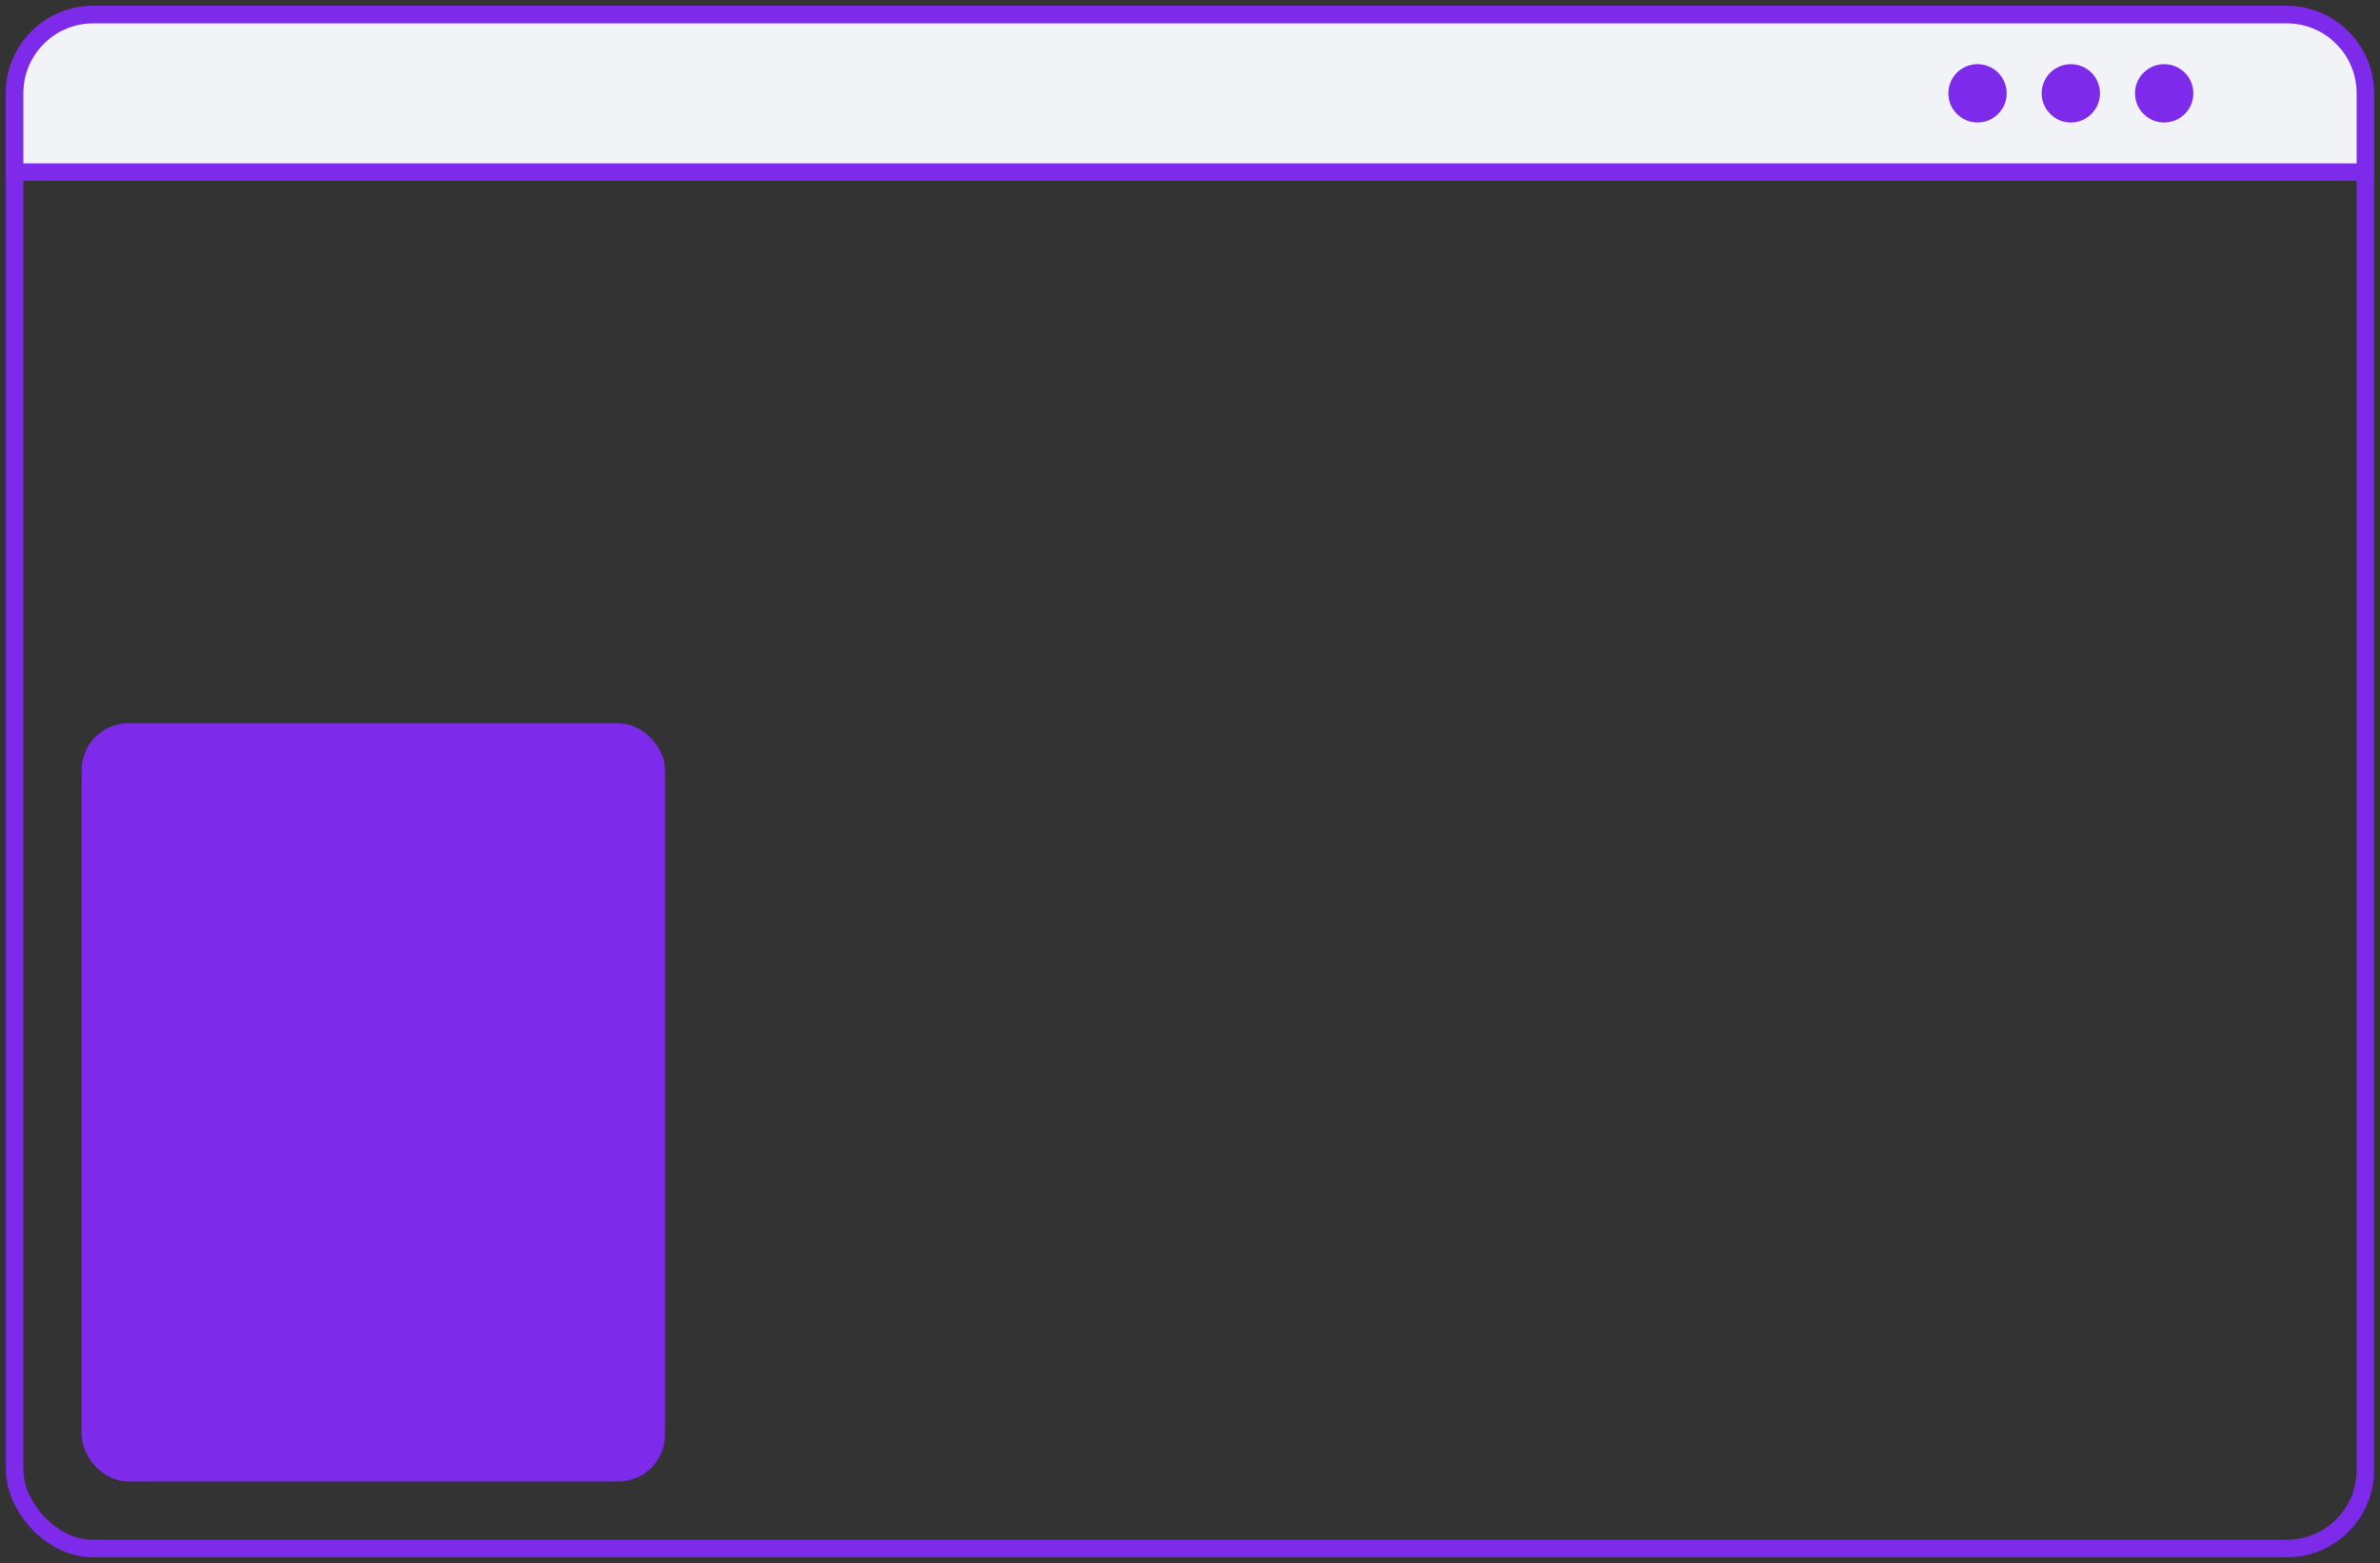 <svg width="204" height="134" viewBox="0 0 204 134" fill="none" xmlns="http://www.w3.org/2000/svg">
<rect x="0" y="0" width="204" height="134" fill="#333333" stroke="none"/>
<rect x="1.25" y="1.25" width="201.5" height="131.5" rx="6.75" stroke="#7E2AEA" stroke-width="1.5"/>
<rect x="7.5" y="62.5" width="49" height="64" rx="3.5" fill="#7E2AEA" stroke="#7E2AEA"/>
<path d="M202 14.75H202.75V14V8C202.75 4.272 199.728 1.25 196 1.25H8C4.272 1.25 1.25 4.272 1.25 8V14V14.75H2H202Z" fill="#F2F3F7" stroke="#7E2AEA" stroke-width="1.5"/>
<circle cx="169.5" cy="8" r="2.5" fill="#7E2AEA"/>
<circle cx="177.5" cy="8" r="2.5" fill="#7E2AEA"/>
<circle cx="185.5" cy="8" r="2.5" fill="#7E2AEA"/>
</svg>
